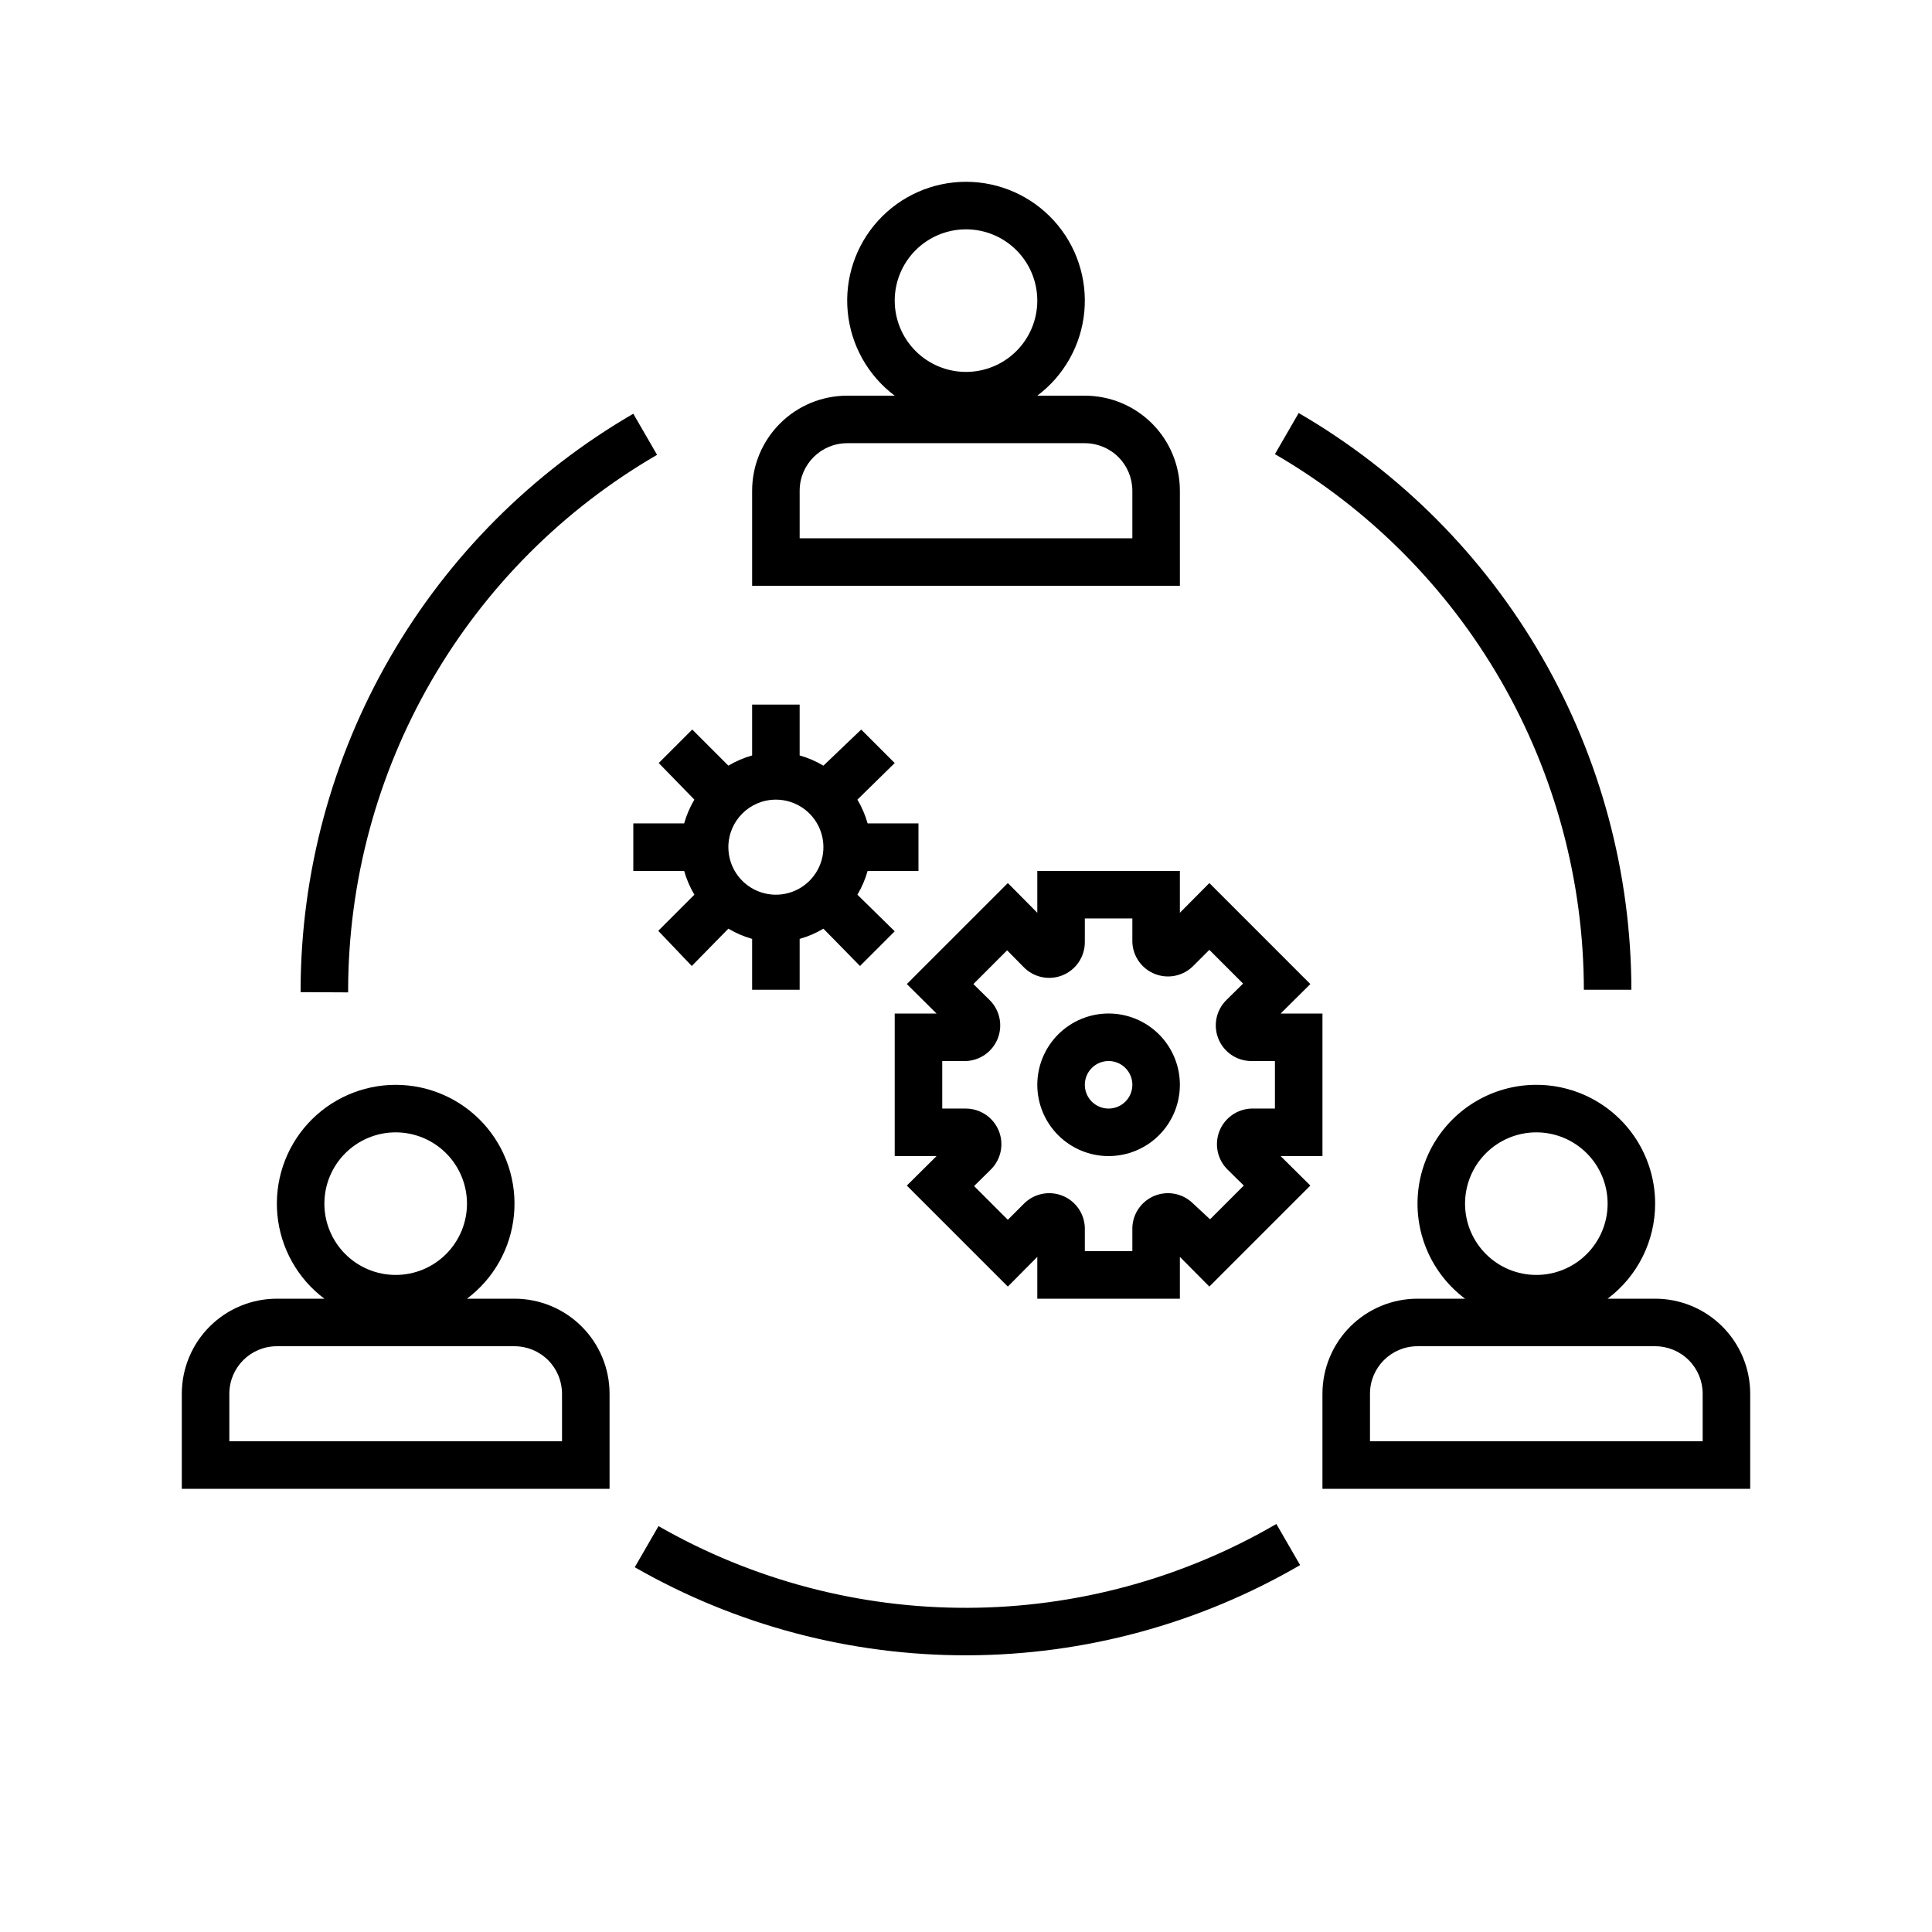 <?xml version="1.0" encoding="UTF-8"?>
<!-- Uploaded to: ICON Repo, www.iconrepo.com, Generator: ICON Repo Mixer Tools -->
<svg fill="#000000" width="800px" height="800px" version="1.1" viewBox="144 144 512 512" xmlns="http://www.w3.org/2000/svg">
 <g>
  <path d="m305.54 513.36c0-6.68-2.656-13.09-7.379-17.812-4.723-4.723-11.133-7.379-17.812-7.379h-12.594c7.094-5.32 11.617-13.387 12.453-22.215s-2.086-17.602-8.055-24.164c-5.969-6.559-14.426-10.297-23.293-10.297-8.867 0-17.324 3.738-23.293 10.297-5.969 6.562-8.891 15.336-8.055 24.164 0.84 8.828 5.359 16.895 12.453 22.215h-12.594c-6.68 0-13.086 2.656-17.812 7.379-4.723 4.723-7.379 11.133-7.379 17.812v25.191h113.36zm-56.68-69.273c5.012 0 9.816 1.992 13.359 5.535 3.543 3.543 5.535 8.348 5.535 13.359 0 5.008-1.992 9.812-5.535 13.355-3.543 3.547-8.348 5.535-13.359 5.535s-9.816-1.988-13.359-5.535c-3.543-3.543-5.535-8.348-5.535-13.355 0-5.012 1.992-9.816 5.535-13.359 3.543-3.543 8.348-5.535 13.359-5.535zm44.082 81.867h-88.164v-12.594c0-6.957 5.637-12.594 12.594-12.594h62.977c3.34 0 6.543 1.324 8.906 3.688s3.688 5.566 3.688 8.906z"/>
  <path d="m582.63 462.98c0-10.914-5.648-21.051-14.934-26.789-9.281-5.734-20.875-6.258-30.637-1.375-9.762 4.879-16.297 14.465-17.277 25.336-0.98 10.867 3.738 21.469 12.469 28.016h-12.598c-6.68 0-13.086 2.656-17.812 7.379-4.723 4.723-7.379 11.133-7.379 17.812v25.191h113.36v-25.191c0-6.68-2.656-13.09-7.379-17.812-4.723-4.723-11.133-7.379-17.812-7.379h-12.594c7.93-5.945 12.594-15.277 12.594-25.188zm12.594 50.383v12.594l-88.164-0.004v-12.594c0-6.957 5.637-12.594 12.594-12.594h62.977c3.34 0 6.543 1.324 8.906 3.688 2.363 2.363 3.691 5.566 3.691 8.906zm-44.082-31.488v-0.004c-5.012 0-9.816-1.988-13.359-5.535-3.543-3.543-5.531-8.348-5.531-13.355 0-5.012 1.988-9.816 5.531-13.359 3.543-3.543 8.348-5.535 13.359-5.535s9.816 1.992 13.359 5.535c3.543 3.543 5.535 8.348 5.535 13.359 0 5.008-1.992 9.812-5.535 13.355-3.543 3.547-8.348 5.535-13.359 5.535z"/>
  <path d="m456.68 274.05c0-6.684-2.652-13.09-7.375-17.812-4.727-4.727-11.133-7.379-17.812-7.379h-12.598c7.094-5.32 11.617-13.387 12.457-22.215 0.836-8.828-2.09-17.602-8.055-24.164-5.969-6.559-14.426-10.301-23.293-10.301-8.871 0-17.328 3.742-23.293 10.301-5.969 6.562-8.895 15.336-8.055 24.164 0.836 8.828 5.359 16.895 12.453 22.215h-12.594c-6.684 0-13.09 2.652-17.812 7.379-4.727 4.723-7.379 11.129-7.379 17.812v25.191h113.36zm-56.676-69.273c5.008 0 9.816 1.988 13.359 5.531 3.543 3.543 5.531 8.352 5.531 13.359 0 5.012-1.988 9.816-5.531 13.359-3.543 3.543-8.352 5.535-13.359 5.535-5.012 0-9.816-1.992-13.359-5.535-3.543-3.543-5.535-8.348-5.535-13.359 0-5.008 1.992-9.816 5.535-13.359 3.543-3.543 8.348-5.531 13.359-5.531zm44.082 81.867h-88.168v-12.594c0-6.957 5.641-12.598 12.598-12.598h62.977c3.34 0 6.543 1.328 8.906 3.691 2.359 2.363 3.688 5.566 3.688 8.906z"/>
  <path d="m482.25 547.87c-24.844 14.457-53.051 22.121-81.793 22.219-28.742 0.102-57.004-7.367-81.945-21.652l-6.297 10.895c26.855 15.391 57.289 23.441 88.242 23.34 30.953-0.098 61.332-8.344 88.09-23.906z"/>
  <path d="m236.26 406.99v-0.691c0.062-28.723 7.656-56.93 22.023-81.801 14.363-24.875 34.996-45.547 59.844-59.961l-6.297-10.895c-26.754 15.523-48.977 37.785-64.445 64.57-15.469 26.781-23.648 57.152-23.723 88.086v0.629z"/>
  <path d="m563.74 406.3h12.594c-0.055-30.961-8.223-61.367-23.691-88.184-15.469-26.82-37.699-49.113-64.477-64.66l-6.297 10.895c24.871 14.434 45.52 35.137 59.887 60.043 14.363 24.91 21.945 53.152 21.984 81.906z"/>
  <path d="m325.31 362.21h-13.477v12.594h13.477v0.004c0.625 2.207 1.535 4.324 2.707 6.297l-9.574 9.574 8.883 9.32 9.699-9.891c1.973 1.176 4.09 2.086 6.297 2.711v13.477h12.594v-13.477c2.211-0.625 4.328-1.535 6.297-2.711l9.699 9.891 9.195-9.195-9.887-9.699c1.172-1.973 2.086-4.09 2.707-6.297h13.477v-12.598h-13.477c-0.621-2.207-1.535-4.324-2.707-6.297l9.887-9.695-8.879-8.879-10.016 9.57c-1.969-1.176-4.086-2.086-6.297-2.707v-13.477h-12.594v13.477c-2.207 0.621-4.324 1.531-6.297 2.707l-9.574-9.574-8.879 8.879 9.445 9.699c-1.172 1.973-2.082 4.09-2.707 6.297zm24.309-6.297c5.094 0 9.688 3.07 11.637 7.777 1.949 4.707 0.871 10.121-2.731 13.727-3.602 3.602-9.02 4.68-13.727 2.731-4.707-1.949-7.773-6.543-7.773-11.637 0-6.957 5.637-12.598 12.594-12.598z"/>
  <path d="m437.79 412.59c-5.012 0-9.816 1.992-13.359 5.535-3.543 3.543-5.535 8.348-5.535 13.359 0 5.008 1.992 9.816 5.535 13.359 3.543 3.543 8.348 5.531 13.359 5.531 5.012 0 9.816-1.988 13.359-5.531 3.543-3.543 5.531-8.352 5.531-13.359 0-5.012-1.988-9.816-5.531-13.359-3.543-3.543-8.348-5.535-13.359-5.535zm0 25.191c-2.547 0-4.844-1.535-5.82-3.887-0.973-2.356-0.434-5.062 1.367-6.863 1.801-1.805 4.508-2.34 6.863-1.367 2.352 0.977 3.887 3.273 3.887 5.82 0 1.668-0.664 3.269-1.844 4.453-1.184 1.18-2.785 1.844-4.453 1.844z"/>
  <path d="m456.68 374.81h-37.785v11.082l-7.809-7.871-26.766 26.766 7.875 7.809h-11.086v37.785h11.082l-7.871 7.809 26.766 26.766 7.809-7.871v11.082h37.785v-11.082l7.809 7.871 26.766-26.766-7.871-7.809h11.082v-37.785h-11.082l7.871-7.809-26.766-26.766-7.809 7.871zm3.527 25.191 4.281-4.281 8.941 8.941-4.344 4.281c-2.762 2.664-3.641 6.738-2.215 10.305 1.422 3.566 4.863 5.914 8.703 5.941h6.297v12.594l-6.297 0.004c-3.75 0.148-7.055 2.504-8.422 6-1.363 3.496-0.531 7.469 2.125 10.121l4.344 4.281-8.941 8.941-4.473-4.152c-2.652-2.656-6.625-3.488-10.121-2.125-3.492 1.367-5.852 4.672-6 8.422v6.297h-12.594v-6.297c-0.152-3.75-2.508-7.055-6.004-8.422-3.496-1.363-7.469-0.531-10.121 2.125l-4.281 4.281-8.941-8.941 4.344-4.281v-0.004c2.766-2.664 3.641-6.738 2.219-10.305-1.426-3.566-4.863-5.914-8.703-5.941h-6.301v-12.598h6.301c3.75-0.148 7.055-2.504 8.418-6 1.367-3.496 0.531-7.469-2.121-10.121l-4.344-4.281 8.941-8.941 4.281 4.344c2.656 2.812 6.762 3.719 10.355 2.289 3.594-1.43 5.953-4.906 5.957-8.777v-6.297h12.594v6.297c0.148 3.75 2.508 7.055 6 8.422 3.496 1.367 7.469 0.531 10.121-2.121z"/>
 </g>
</svg>